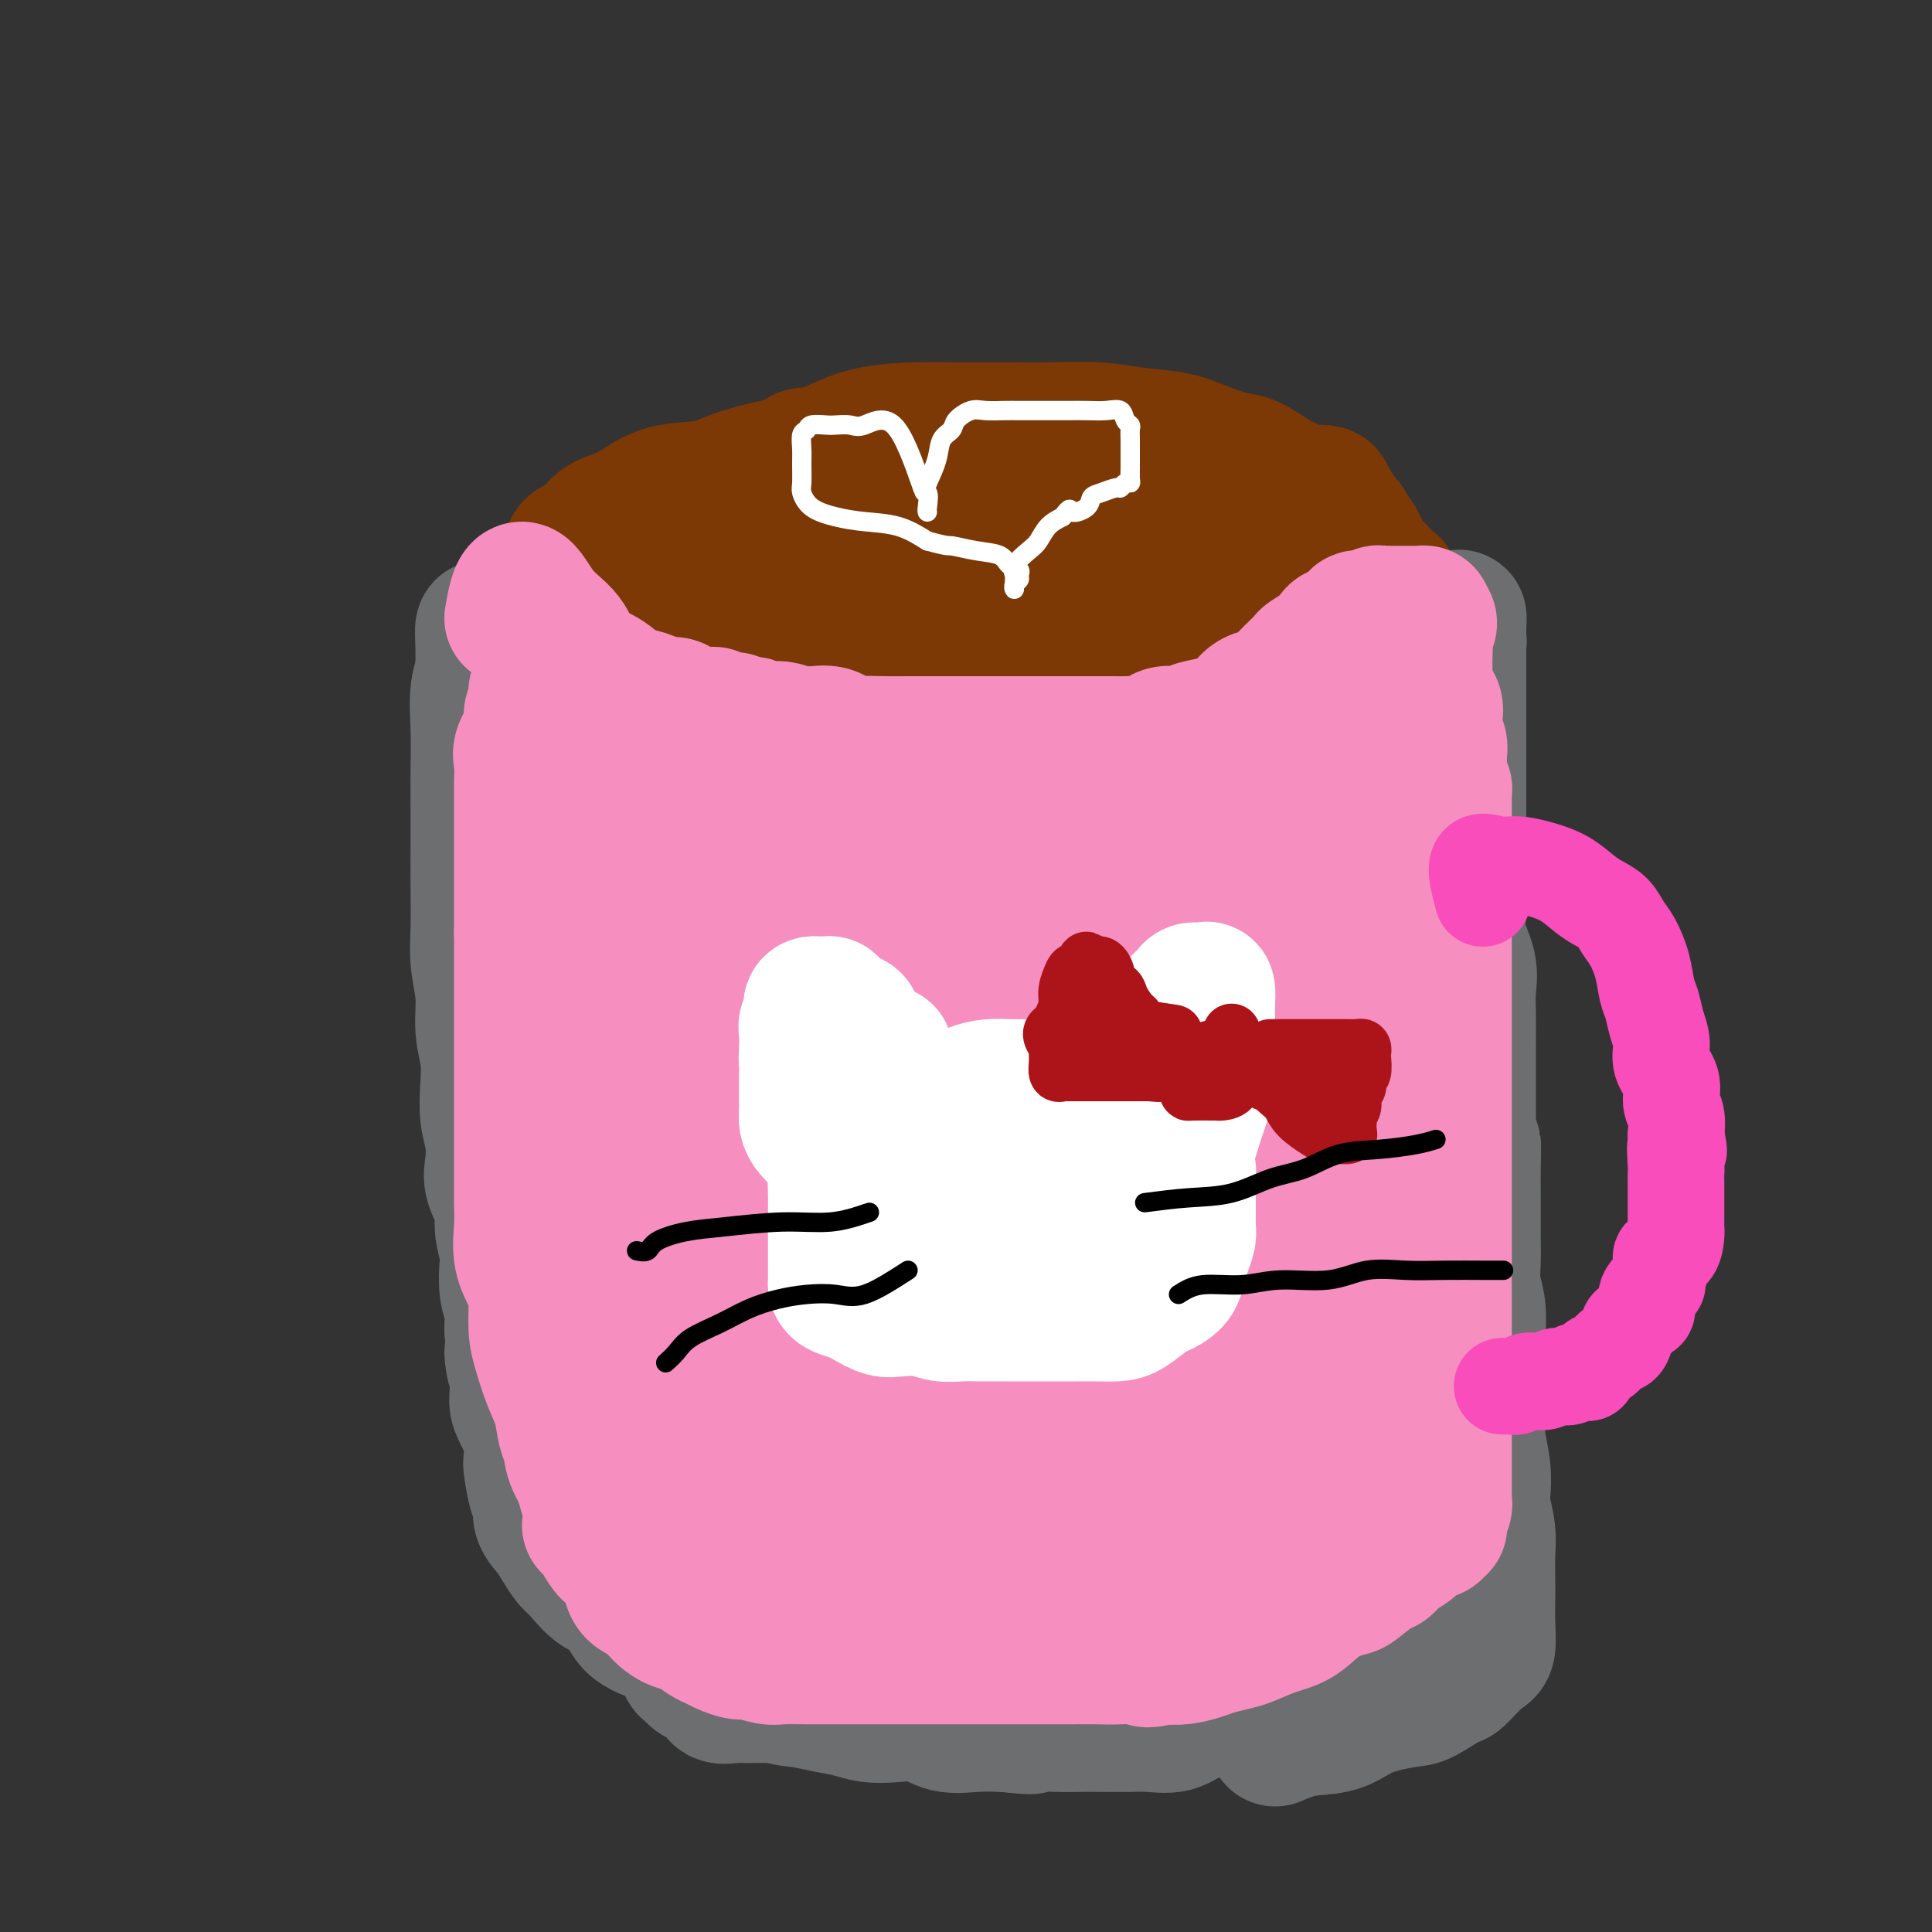 <svg viewBox='0 0 400 400' version='1.1' xmlns='http://www.w3.org/2000/svg' xmlns:xlink='http://www.w3.org/1999/xlink'><rect x="0" y="0" width="400" height="400" fill="#333333" stroke="none"/><g fill='none' stroke='#7C3805' stroke-width='28' stroke-linecap='round' stroke-linejoin='round'><path d='M211,101c-2.229,0.001 -4.457,0.001 -7,0c-2.543,-0.001 -5.399,-0.005 -8,0c-2.601,0.005 -4.947,0.018 -8,0c-3.053,-0.018 -6.812,-0.067 -10,0c-3.188,0.067 -5.806,0.249 -8,1c-2.194,0.751 -3.964,2.071 -6,3c-2.036,0.929 -4.336,1.468 -6,2c-1.664,0.532 -2.691,1.059 -4,2c-1.309,0.941 -2.900,2.297 -4,3c-1.100,0.703 -1.709,0.751 -2,1c-0.291,0.249 -0.263,0.697 -1,1c-0.737,0.303 -2.238,0.462 -3,1c-0.762,0.538 -0.785,1.455 -1,2c-0.215,0.545 -0.621,0.717 -1,1c-0.379,0.283 -0.731,0.677 -1,1c-0.269,0.323 -0.454,0.575 -1,1c-0.546,0.425 -1.453,1.024 -2,2c-0.547,0.976 -0.735,2.330 -1,3c-0.265,0.670 -0.607,0.658 -1,1c-0.393,0.342 -0.837,1.040 -1,2c-0.163,0.960 -0.044,2.181 0,3c0.044,0.819 0.013,1.234 0,2c-0.013,0.766 -0.006,1.883 0,3'/><path d='M135,136c-0.432,2.330 -0.013,1.155 0,1c0.013,-0.155 -0.379,0.708 1,1c1.379,0.292 4.531,0.012 8,0c3.469,-0.012 7.255,0.246 12,0c4.745,-0.246 10.447,-0.994 15,-2c4.553,-1.006 7.955,-2.269 11,-3c3.045,-0.731 5.731,-0.928 8,-1c2.269,-0.072 4.121,-0.018 6,0c1.879,0.018 3.783,0.001 5,0c1.217,-0.001 1.745,0.015 3,0c1.255,-0.015 3.237,-0.060 5,0c1.763,0.060 3.307,0.226 5,0c1.693,-0.226 3.536,-0.843 5,-1c1.464,-0.157 2.549,0.147 4,0c1.451,-0.147 3.267,-0.743 5,-1c1.733,-0.257 3.382,-0.174 5,0c1.618,0.174 3.205,0.439 5,0c1.795,-0.439 3.798,-1.582 5,-2c1.202,-0.418 1.603,-0.111 3,0c1.397,0.111 3.792,0.026 5,0c1.208,-0.026 1.231,0.008 2,0c0.769,-0.008 2.286,-0.057 3,0c0.714,0.057 0.625,0.221 1,0c0.375,-0.221 1.215,-0.826 2,-1c0.785,-0.174 1.517,0.085 2,0c0.483,-0.085 0.718,-0.513 1,-1c0.282,-0.487 0.612,-1.034 1,-2c0.388,-0.966 0.836,-2.352 1,-3c0.164,-0.648 0.044,-0.559 0,-1c-0.044,-0.441 -0.013,-1.412 0,-2c0.013,-0.588 0.006,-0.794 0,-1'/><path d='M264,117c0.318,-1.797 0.112,-1.789 0,-2c-0.112,-0.211 -0.132,-0.642 0,-1c0.132,-0.358 0.415,-0.645 0,-1c-0.415,-0.355 -1.529,-0.778 -2,-1c-0.471,-0.222 -0.300,-0.244 -1,-1c-0.700,-0.756 -2.271,-2.248 -3,-3c-0.729,-0.752 -0.617,-0.765 -1,-1c-0.383,-0.235 -1.262,-0.693 -2,-1c-0.738,-0.307 -1.334,-0.464 -2,-1c-0.666,-0.536 -1.403,-1.450 -2,-2c-0.597,-0.550 -1.056,-0.735 -2,-1c-0.944,-0.265 -2.373,-0.611 -4,-1c-1.627,-0.389 -3.450,-0.822 -5,-1c-1.550,-0.178 -2.825,-0.100 -5,0c-2.175,0.100 -5.248,0.223 -8,0c-2.752,-0.223 -5.182,-0.793 -8,-1c-2.818,-0.207 -6.023,-0.053 -9,0c-2.977,0.053 -5.727,0.005 -8,0c-2.273,-0.005 -4.070,0.032 -6,0c-1.930,-0.032 -3.994,-0.135 -6,0c-2.006,0.135 -3.953,0.506 -6,1c-2.047,0.494 -4.194,1.109 -6,2c-1.806,0.891 -3.269,2.056 -5,3c-1.731,0.944 -3.728,1.668 -5,2c-1.272,0.332 -1.819,0.274 -3,1c-1.181,0.726 -2.996,2.236 -5,3c-2.004,0.764 -4.197,0.782 -6,1c-1.803,0.218 -3.216,0.636 -5,1c-1.784,0.364 -3.938,0.676 -6,1c-2.062,0.324 -4.031,0.662 -6,1'/><path d='M137,115c-4.586,1.011 -4.549,1.539 -5,2c-0.451,0.461 -1.388,0.857 -2,1c-0.612,0.143 -0.897,0.035 -1,0c-0.103,-0.035 -0.024,0.005 1,0c1.024,-0.005 2.992,-0.054 5,0c2.008,0.054 4.054,0.211 7,0c2.946,-0.211 6.791,-0.788 10,-1c3.209,-0.212 5.781,-0.058 9,0c3.219,0.058 7.084,0.019 11,0c3.916,-0.019 7.883,-0.019 12,0c4.117,0.019 8.383,0.058 13,0c4.617,-0.058 9.586,-0.212 14,0c4.414,0.212 8.272,0.789 12,1c3.728,0.211 7.326,0.054 10,0c2.674,-0.054 4.425,-0.007 6,0c1.575,0.007 2.974,-0.026 4,0c1.026,0.026 1.678,0.112 2,0c0.322,-0.112 0.315,-0.422 1,-1c0.685,-0.578 2.064,-1.423 3,-2c0.936,-0.577 1.429,-0.887 2,-1c0.571,-0.113 1.220,-0.030 1,0c-0.220,0.030 -1.307,0.008 -3,0c-1.693,-0.008 -3.990,-0.002 -6,0c-2.010,0.002 -3.734,0.001 -6,0c-2.266,-0.001 -5.076,-0.000 -8,0c-2.924,0.000 -5.962,0.000 -9,0'/><path d='M220,114c-6.791,0.000 -7.770,0.000 -10,0c-2.230,-0.000 -5.711,-0.000 -9,0c-3.289,0.000 -6.385,0.000 -10,0c-3.615,-0.000 -7.749,-0.000 -11,0c-3.251,0.000 -5.617,0.001 -8,0c-2.383,-0.001 -4.781,-0.004 -7,0c-2.219,0.004 -4.260,0.015 -6,0c-1.740,-0.015 -3.179,-0.057 -4,0c-0.821,0.057 -1.024,0.211 -1,0c0.024,-0.211 0.274,-0.789 0,-1c-0.274,-0.211 -1.074,-0.056 -2,0c-0.926,0.056 -1.980,0.011 -3,0c-1.020,-0.011 -2.006,0.010 -3,0c-0.994,-0.010 -1.996,-0.052 -3,0c-1.004,0.052 -2.009,0.199 -3,1c-0.991,0.801 -1.968,2.256 -3,3c-1.032,0.744 -2.119,0.776 -3,1c-0.881,0.224 -1.557,0.641 -2,1c-0.443,0.359 -0.655,0.660 -1,1c-0.345,0.340 -0.825,0.720 -1,1c-0.175,0.280 -0.047,0.460 0,1c0.047,0.540 0.013,1.440 0,2c-0.013,0.560 -0.007,0.780 0,1'/><path d='M130,125c-0.253,0.943 -0.386,0.802 0,1c0.386,0.198 1.291,0.736 2,1c0.709,0.264 1.221,0.255 2,1c0.779,0.745 1.824,2.246 3,3c1.176,0.754 2.484,0.762 4,1c1.516,0.238 3.240,0.705 5,1c1.760,0.295 3.557,0.419 6,1c2.443,0.581 5.531,1.620 9,2c3.469,0.380 7.317,0.102 11,0c3.683,-0.102 7.200,-0.027 11,0c3.800,0.027 7.883,0.007 11,0c3.117,-0.007 5.269,-0.002 8,0c2.731,0.002 6.042,0.001 9,0c2.958,-0.001 5.562,-0.000 8,0c2.438,0.000 4.710,0.000 7,0c2.290,-0.000 4.597,-0.000 7,0c2.403,0.000 4.902,-0.000 7,0c2.098,0.000 3.796,0.000 6,0c2.204,-0.000 4.913,-0.001 7,0c2.087,0.001 3.553,0.002 5,0c1.447,-0.002 2.875,-0.007 4,0c1.125,0.007 1.946,0.026 3,0c1.054,-0.026 2.339,-0.097 3,0c0.661,0.097 0.697,0.363 1,0c0.303,-0.363 0.871,-1.354 1,-2c0.129,-0.646 -0.182,-0.946 0,-1c0.182,-0.054 0.857,0.139 1,0c0.143,-0.139 -0.245,-0.611 0,-1c0.245,-0.389 1.122,-0.694 2,-1'/><path d='M273,131c1.016,-0.891 1.057,-0.618 1,-1c-0.057,-0.382 -0.211,-1.420 0,-2c0.211,-0.580 0.789,-0.704 1,-1c0.211,-0.296 0.057,-0.765 0,-1c-0.057,-0.235 -0.015,-0.236 0,-1c0.015,-0.764 0.005,-2.292 0,-3c-0.005,-0.708 -0.004,-0.595 0,-1c0.004,-0.405 0.013,-1.329 0,-2c-0.013,-0.671 -0.047,-1.089 0,-2c0.047,-0.911 0.177,-2.314 0,-3c-0.177,-0.686 -0.660,-0.654 -1,-1c-0.340,-0.346 -0.537,-1.070 -1,-2c-0.463,-0.930 -1.192,-2.066 -2,-3c-0.808,-0.934 -1.695,-1.665 -2,-2c-0.305,-0.335 -0.029,-0.273 -1,-1c-0.971,-0.727 -3.189,-2.244 -5,-3c-1.811,-0.756 -3.216,-0.753 -5,-1c-1.784,-0.247 -3.949,-0.745 -6,-1c-2.051,-0.255 -3.990,-0.268 -6,-1c-2.010,-0.732 -4.092,-2.182 -6,-3c-1.908,-0.818 -3.641,-1.004 -5,-1c-1.359,0.004 -2.343,0.197 -4,0c-1.657,-0.197 -3.987,-0.785 -6,-1c-2.013,-0.215 -3.708,-0.058 -6,0c-2.292,0.058 -5.181,0.015 -8,0c-2.819,-0.015 -5.567,-0.004 -8,0c-2.433,0.004 -4.549,0.001 -7,0c-2.451,-0.001 -5.237,-0.000 -8,0c-2.763,0.000 -5.504,0.000 -8,0c-2.496,-0.000 -4.748,-0.000 -7,0'/><path d='M173,94c-9.300,0.129 -6.552,0.453 -7,1c-0.448,0.547 -4.094,1.319 -7,2c-2.906,0.681 -5.074,1.271 -7,2c-1.926,0.729 -3.612,1.598 -6,2c-2.388,0.402 -5.478,0.339 -8,1c-2.522,0.661 -4.476,2.046 -6,3c-1.524,0.954 -2.619,1.476 -4,2c-1.381,0.524 -3.050,1.051 -4,2c-0.950,0.949 -1.183,2.320 -2,3c-0.817,0.680 -2.219,0.668 -3,1c-0.781,0.332 -0.943,1.007 -1,2c-0.057,0.993 -0.011,2.305 0,3c0.011,0.695 -0.013,0.775 0,1c0.013,0.225 0.065,0.595 0,1c-0.065,0.405 -0.246,0.845 0,1c0.246,0.155 0.918,0.025 2,0c1.082,-0.025 2.575,0.057 4,0c1.425,-0.057 2.781,-0.251 4,0c1.219,0.251 2.302,0.946 4,1c1.698,0.054 4.010,-0.534 6,0c1.990,0.534 3.658,2.188 6,3c2.342,0.812 5.359,0.781 8,1c2.641,0.219 4.905,0.689 7,1c2.095,0.311 4.022,0.465 6,1c1.978,0.535 4.008,1.453 6,2c1.992,0.547 3.946,0.724 6,1c2.054,0.276 4.207,0.651 6,1c1.793,0.349 3.227,0.671 5,1c1.773,0.329 3.887,0.664 6,1'/><path d='M194,134c12.437,2.011 5.529,0.539 4,0c-1.529,-0.539 2.323,-0.144 5,0c2.677,0.144 4.181,0.039 6,0c1.819,-0.039 3.953,-0.010 6,0c2.047,0.010 4.008,0.003 6,0c1.992,-0.003 4.017,-0.001 6,0c1.983,0.001 3.925,0.001 6,0c2.075,-0.001 4.282,-0.003 6,0c1.718,0.003 2.947,0.011 5,0c2.053,-0.011 4.930,-0.040 7,0c2.070,0.040 3.334,0.149 5,0c1.666,-0.149 3.733,-0.554 5,-1c1.267,-0.446 1.733,-0.931 3,-1c1.267,-0.069 3.333,0.280 5,0c1.667,-0.280 2.934,-1.189 4,-2c1.066,-0.811 1.932,-1.526 3,-2c1.068,-0.474 2.339,-0.708 3,-1c0.661,-0.292 0.713,-0.641 1,-1c0.287,-0.359 0.809,-0.726 1,-1c0.191,-0.274 0.051,-0.454 0,-1c-0.051,-0.546 -0.014,-1.459 0,-2c0.014,-0.541 0.003,-0.711 0,-1c-0.003,-0.289 -0.000,-0.698 0,-1c0.000,-0.302 -0.003,-0.499 0,-1c0.003,-0.501 0.013,-1.307 0,-2c-0.013,-0.693 -0.048,-1.274 0,-2c0.048,-0.726 0.178,-1.597 0,-2c-0.178,-0.403 -0.663,-0.339 -1,-1c-0.337,-0.661 -0.525,-2.046 -1,-3c-0.475,-0.954 -1.238,-1.477 -2,-2'/><path d='M277,107c-0.865,-2.856 -1.029,-0.997 -2,-1c-0.971,-0.003 -2.750,-1.870 -4,-3c-1.250,-1.130 -1.971,-1.524 -3,-2c-1.029,-0.476 -2.365,-1.034 -4,-2c-1.635,-0.966 -3.569,-2.338 -5,-3c-1.431,-0.662 -2.359,-0.612 -4,-1c-1.641,-0.388 -3.994,-1.214 -6,-2c-2.006,-0.786 -3.666,-1.531 -6,-2c-2.334,-0.469 -5.343,-0.661 -8,-1c-2.657,-0.339 -4.961,-0.823 -8,-1c-3.039,-0.177 -6.814,-0.046 -10,0c-3.186,0.046 -5.784,0.007 -9,0c-3.216,-0.007 -7.048,0.017 -10,0c-2.952,-0.017 -5.022,-0.076 -8,0c-2.978,0.076 -6.864,0.285 -10,1c-3.136,0.715 -5.521,1.935 -8,3c-2.479,1.065 -5.053,1.976 -8,3c-2.947,1.024 -6.266,2.161 -9,3c-2.734,0.839 -4.881,1.378 -7,2c-2.119,0.622 -4.210,1.326 -6,2c-1.790,0.674 -3.281,1.317 -5,2c-1.719,0.683 -3.667,1.404 -5,2c-1.333,0.596 -2.051,1.067 -3,2c-0.949,0.933 -2.128,2.329 -3,3c-0.872,0.671 -1.437,0.617 -2,1c-0.563,0.383 -1.125,1.202 -2,2c-0.875,0.798 -2.063,1.576 -3,2c-0.937,0.424 -1.622,0.495 -2,1c-0.378,0.505 -0.448,1.444 -1,2c-0.552,0.556 -1.586,0.730 -2,1c-0.414,0.270 -0.207,0.635 0,1'/><path d='M114,122c-3.011,2.212 -1.538,0.242 -1,0c0.538,-0.242 0.140,1.244 0,2c-0.140,0.756 -0.022,0.784 0,1c0.022,0.216 -0.052,0.621 0,1c0.052,0.379 0.229,0.731 1,1c0.771,0.269 2.135,0.456 3,1c0.865,0.544 1.231,1.444 2,2c0.769,0.556 1.942,0.769 3,1c1.058,0.231 2.001,0.482 3,1c0.999,0.518 2.054,1.304 3,2c0.946,0.696 1.781,1.304 3,2c1.219,0.696 2.820,1.482 4,2c1.180,0.518 1.938,0.769 3,1c1.062,0.231 2.428,0.444 4,1c1.572,0.556 3.351,1.455 5,2c1.649,0.545 3.167,0.734 5,1c1.833,0.266 3.981,0.607 6,1c2.019,0.393 3.908,0.837 6,1c2.092,0.163 4.388,0.044 6,0c1.612,-0.044 2.540,-0.012 4,0c1.460,0.012 3.452,0.003 6,0c2.548,-0.003 5.654,-0.001 8,0c2.346,0.001 3.934,0.000 6,0c2.066,-0.000 4.612,-0.000 7,0c2.388,0.000 4.618,0.000 7,0c2.382,-0.000 4.917,-0.000 7,0c2.083,0.000 3.715,0.000 6,0c2.285,-0.000 5.224,-0.000 8,0c2.776,0.000 5.388,0.000 8,0'/><path d='M237,145c14.331,0.297 7.658,0.040 7,0c-0.658,-0.040 4.699,0.136 8,0c3.301,-0.136 4.545,-0.585 6,-1c1.455,-0.415 3.120,-0.797 5,-1c1.880,-0.203 3.973,-0.228 5,-1c1.027,-0.772 0.986,-2.290 2,-3c1.014,-0.710 3.083,-0.610 4,-1c0.917,-0.390 0.684,-1.269 1,-2c0.316,-0.731 1.182,-1.313 2,-2c0.818,-0.687 1.589,-1.479 2,-2c0.411,-0.521 0.463,-0.770 1,-1c0.537,-0.230 1.559,-0.440 2,-1c0.441,-0.560 0.300,-1.472 1,-2c0.700,-0.528 2.240,-0.674 3,-1c0.760,-0.326 0.742,-0.833 1,-1c0.258,-0.167 0.794,0.006 1,0c0.206,-0.006 0.081,-0.191 0,-1c-0.081,-0.809 -0.120,-2.242 0,-3c0.120,-0.758 0.397,-0.841 0,-1c-0.397,-0.159 -1.469,-0.396 -2,-1c-0.531,-0.604 -0.520,-1.577 -1,-2c-0.480,-0.423 -1.452,-0.298 -2,-1c-0.548,-0.702 -0.671,-2.232 -1,-3c-0.329,-0.768 -0.865,-0.773 -1,-1c-0.135,-0.227 0.132,-0.677 0,-1c-0.132,-0.323 -0.664,-0.520 -1,-1c-0.336,-0.480 -0.475,-1.245 -1,-2c-0.525,-0.755 -1.436,-1.502 -2,-2c-0.564,-0.498 -0.782,-0.749 -1,-1'/><path d='M276,106c-1.800,-2.597 -0.300,-1.088 0,-1c0.300,0.088 -0.599,-1.244 -1,-2c-0.401,-0.756 -0.303,-0.935 -1,-1c-0.697,-0.065 -2.188,-0.018 -3,0c-0.812,0.018 -0.946,0.005 -1,0c-0.054,-0.005 -0.027,-0.003 0,0'/></g>
<g fill='none' stroke='#6D6E70' stroke-width='28' stroke-linecap='round' stroke-linejoin='round'><path d='M104,128c0.738,0.616 1.476,1.232 2,2c0.524,0.768 0.834,1.687 1,3c0.166,1.313 0.188,3.021 1,4c0.812,0.979 2.412,1.231 3,2c0.588,0.769 0.162,2.055 1,3c0.838,0.945 2.940,1.548 4,2c1.060,0.452 1.078,0.752 2,1c0.922,0.248 2.746,0.445 4,1c1.254,0.555 1.937,1.469 3,2c1.063,0.531 2.507,0.678 4,1c1.493,0.322 3.034,0.817 5,1c1.966,0.183 4.357,0.053 6,0c1.643,-0.053 2.539,-0.029 4,0c1.461,0.029 3.488,0.065 5,0c1.512,-0.065 2.508,-0.230 4,0c1.492,0.230 3.480,0.854 5,1c1.520,0.146 2.571,-0.186 4,0c1.429,0.186 3.235,0.891 5,1c1.765,0.109 3.489,-0.378 5,0c1.511,0.378 2.808,1.622 4,2c1.192,0.378 2.279,-0.109 4,0c1.721,0.109 4.077,0.814 6,1c1.923,0.186 3.412,-0.146 5,0c1.588,0.146 3.274,0.770 5,1c1.726,0.230 3.493,0.066 5,0c1.507,-0.066 2.753,-0.033 4,0'/><path d='M205,156c13.266,1.464 6.430,1.124 5,1c-1.430,-0.124 2.546,-0.033 5,0c2.454,0.033 3.388,0.009 5,0c1.612,-0.009 3.903,-0.002 6,0c2.097,0.002 3.998,0.001 6,0c2.002,-0.001 4.103,-0.000 6,0c1.897,0.000 3.591,-0.000 5,0c1.409,0.000 2.534,0.001 4,0c1.466,-0.001 3.272,-0.003 5,0c1.728,0.003 3.379,0.012 5,0c1.621,-0.012 3.214,-0.044 5,0c1.786,0.044 3.766,0.164 5,0c1.234,-0.164 1.724,-0.610 3,-1c1.276,-0.390 3.339,-0.722 5,-1c1.661,-0.278 2.919,-0.502 4,-1c1.081,-0.498 1.984,-1.270 3,-2c1.016,-0.730 2.144,-1.417 3,-2c0.856,-0.583 1.440,-1.062 2,-2c0.560,-0.938 1.095,-2.335 2,-3c0.905,-0.665 2.178,-0.598 3,-1c0.822,-0.402 1.191,-1.272 2,-2c0.809,-0.728 2.058,-1.312 3,-2c0.942,-0.688 1.577,-1.480 2,-2c0.423,-0.520 0.635,-0.769 1,-1c0.365,-0.231 0.882,-0.443 1,-1c0.118,-0.557 -0.165,-1.458 0,-2c0.165,-0.542 0.776,-0.725 1,-1c0.224,-0.275 0.060,-0.641 0,-1c-0.060,-0.359 -0.016,-0.712 0,-1c0.016,-0.288 0.005,-0.511 0,-1c-0.005,-0.489 -0.002,-1.245 0,-2'/><path d='M302,128c0.155,-0.833 0.041,1.086 0,2c-0.041,0.914 -0.011,0.823 0,1c0.011,0.177 0.003,0.622 0,1c-0.003,0.378 -0.002,0.689 0,1'/><path d='M302,133c0.000,0.891 0.000,0.618 0,1c-0.000,0.382 -0.000,1.419 0,2c0.000,0.581 0.000,0.706 0,1c-0.000,0.294 -0.000,0.757 0,1c0.000,0.243 0.000,0.265 0,1c-0.000,0.735 -0.000,2.182 0,3c0.000,0.818 0.000,1.007 0,2c-0.000,0.993 -0.000,2.790 0,4c0.000,1.210 0.000,1.833 0,3c-0.000,1.167 -0.000,2.877 0,4c0.000,1.123 0.000,1.659 0,3c-0.000,1.341 -0.000,3.485 0,5c0.000,1.515 0.001,2.399 0,4c-0.001,1.601 -0.002,3.917 0,6c0.002,2.083 0.008,3.932 0,6c-0.008,2.068 -0.030,4.355 0,6c0.030,1.645 0.113,2.647 0,4c-0.113,1.353 -0.423,3.058 0,5c0.423,1.942 1.577,4.123 2,6c0.423,1.877 0.113,3.451 0,5c-0.113,1.549 -0.030,3.071 0,5c0.030,1.929 0.008,4.263 0,6c-0.008,1.737 -0.002,2.878 0,4c0.002,1.122 0.001,2.225 0,4c-0.001,1.775 -0.000,4.221 0,6c0.000,1.779 0.000,2.889 0,4'/><path d='M304,234c0.536,16.356 0.876,6.748 1,4c0.124,-2.748 0.034,1.366 0,4c-0.034,2.634 -0.010,3.789 0,5c0.010,1.211 0.006,2.478 0,4c-0.006,1.522 -0.016,3.299 0,5c0.016,1.701 0.057,3.328 0,5c-0.057,1.672 -0.211,3.391 0,5c0.211,1.609 0.789,3.108 1,5c0.211,1.892 0.056,4.177 0,6c-0.056,1.823 -0.011,3.182 0,5c0.011,1.818 -0.011,4.094 0,6c0.011,1.906 0.054,3.443 0,5c-0.054,1.557 -0.207,3.136 0,5c0.207,1.864 0.773,4.013 1,6c0.227,1.987 0.113,3.812 0,5c-0.113,1.188 -0.226,1.737 0,3c0.226,1.263 0.792,3.238 1,5c0.208,1.762 0.057,3.309 0,5c-0.057,1.691 -0.019,3.525 0,5c0.019,1.475 0.019,2.592 0,4c-0.019,1.408 -0.057,3.106 0,5c0.057,1.894 0.209,3.982 0,5c-0.209,1.018 -0.778,0.965 -2,2c-1.222,1.035 -3.095,3.158 -4,4c-0.905,0.842 -0.840,0.404 -2,1c-1.160,0.596 -3.544,2.225 -5,3c-1.456,0.775 -1.984,0.697 -4,1c-2.016,0.303 -5.520,0.989 -8,2c-2.480,1.011 -3.937,2.349 -6,3c-2.063,0.651 -4.732,0.615 -7,1c-2.268,0.385 -4.134,1.193 -6,2'/><path d='M101,134c-0.423,-2.021 -0.845,-4.043 -1,-4c-0.155,0.043 -0.041,2.149 0,4c0.041,1.851 0.011,3.446 0,5c-0.011,1.554 -0.003,3.067 0,5c0.003,1.933 0.001,4.288 0,6c-0.001,1.712 -0.000,2.782 0,4c0.000,1.218 0.000,2.583 0,4c-0.000,1.417 -0.000,2.886 0,4c0.000,1.114 -0.000,1.873 0,3c0.000,1.127 0.000,2.621 0,4c-0.000,1.379 -0.000,2.643 0,4c0.000,1.357 0.000,2.809 0,4c-0.000,1.191 -0.001,2.123 0,3c0.001,0.877 0.004,1.701 0,3c-0.004,1.299 -0.016,3.074 0,4c0.016,0.926 0.061,1.003 0,2c-0.061,0.997 -0.226,2.913 0,4c0.226,1.087 0.845,1.344 1,2c0.155,0.656 -0.154,1.712 0,3c0.154,1.288 0.772,2.808 1,4c0.228,1.192 0.065,2.055 0,3c-0.065,0.945 -0.033,1.973 0,3'/><path d='M102,208c0.189,12.749 -0.338,5.620 0,4c0.338,-1.620 1.541,2.267 2,4c0.459,1.733 0.175,1.311 0,2c-0.175,0.689 -0.239,2.490 0,4c0.239,1.510 0.781,2.729 1,4c0.219,1.271 0.115,2.594 0,4c-0.115,1.406 -0.242,2.895 0,4c0.242,1.105 0.851,1.826 1,3c0.149,1.174 -0.163,2.802 0,4c0.163,1.198 0.799,1.966 1,3c0.201,1.034 -0.034,2.333 0,4c0.034,1.667 0.337,3.700 1,5c0.663,1.300 1.686,1.866 2,3c0.314,1.134 -0.081,2.837 0,4c0.081,1.163 0.636,1.785 1,3c0.364,1.215 0.536,3.023 1,4c0.464,0.977 1.222,1.122 2,2c0.778,0.878 1.578,2.488 2,4c0.422,1.512 0.465,2.926 1,4c0.535,1.074 1.561,1.809 2,3c0.439,1.191 0.292,2.838 1,4c0.708,1.162 2.270,1.837 3,3c0.730,1.163 0.629,2.813 1,4c0.371,1.187 1.213,1.910 2,3c0.787,1.090 1.519,2.546 2,4c0.481,1.454 0.710,2.906 1,4c0.290,1.094 0.641,1.829 1,3c0.359,1.171 0.725,2.778 1,4c0.275,1.222 0.459,2.060 1,3c0.541,0.940 1.440,1.983 2,3c0.560,1.017 0.780,2.009 1,3'/><path d='M135,318c3.499,8.468 0.745,4.140 0,3c-0.745,-1.140 0.518,0.910 1,2c0.482,1.090 0.184,1.219 0,2c-0.184,0.781 -0.253,2.214 0,3c0.253,0.786 0.828,0.925 1,2c0.172,1.075 -0.060,3.088 0,4c0.060,0.912 0.411,0.724 1,1c0.589,0.276 1.415,1.015 2,2c0.585,0.985 0.930,2.214 1,3c0.070,0.786 -0.133,1.128 0,2c0.133,0.872 0.603,2.274 1,3c0.397,0.726 0.720,0.776 1,1c0.280,0.224 0.515,0.620 1,1c0.485,0.380 1.218,0.743 2,1c0.782,0.257 1.611,0.409 2,1c0.389,0.591 0.336,1.623 1,2c0.664,0.377 2.043,0.101 3,0c0.957,-0.101 1.490,-0.027 2,0c0.510,0.027 0.997,0.006 2,0c1.003,-0.006 2.521,0.002 4,0c1.479,-0.002 2.919,-0.014 4,0c1.081,0.014 1.804,0.055 3,0c1.196,-0.055 2.865,-0.207 4,0c1.135,0.207 1.737,0.773 3,1c1.263,0.227 3.186,0.113 5,0c1.814,-0.113 3.519,-0.226 5,0c1.481,0.226 2.737,0.793 4,1c1.263,0.207 2.535,0.056 4,0c1.465,-0.056 3.125,-0.015 5,0c1.875,0.015 3.964,0.004 6,0c2.036,-0.004 4.018,-0.002 6,0'/><path d='M209,353c9.873,0.354 6.055,0.241 6,0c-0.055,-0.241 3.653,-0.608 6,-1c2.347,-0.392 3.333,-0.809 5,-1c1.667,-0.191 4.016,-0.157 6,0c1.984,0.157 3.603,0.435 5,0c1.397,-0.435 2.572,-1.585 4,-2c1.428,-0.415 3.110,-0.096 4,0c0.890,0.096 0.990,-0.030 2,0c1.010,0.030 2.931,0.216 4,0c1.069,-0.216 1.286,-0.833 2,-1c0.714,-0.167 1.925,0.115 3,0c1.075,-0.115 2.014,-0.626 3,-1c0.986,-0.374 2.019,-0.612 3,-1c0.981,-0.388 1.909,-0.926 3,-1c1.091,-0.074 2.345,0.316 3,0c0.655,-0.316 0.713,-1.337 2,-2c1.287,-0.663 3.804,-0.966 5,-1c1.196,-0.034 1.070,0.201 2,0c0.930,-0.201 2.917,-0.838 4,-1c1.083,-0.162 1.263,0.153 2,0c0.737,-0.153 2.032,-0.773 3,-1c0.968,-0.227 1.610,-0.061 2,0c0.390,0.061 0.527,0.016 1,0c0.473,-0.016 1.281,-0.004 2,0c0.719,0.004 1.348,0.001 1,0c-0.348,-0.001 -1.674,-0.001 -3,0'/><path d='M289,340c-0.644,-0.004 -0.754,-0.015 -1,0c-0.246,0.015 -0.629,0.057 -1,0c-0.371,-0.057 -0.729,-0.212 -1,0c-0.271,0.212 -0.454,0.793 -1,1c-0.546,0.207 -1.457,0.041 -2,0c-0.543,-0.041 -0.720,0.041 -1,0c-0.280,-0.041 -0.663,-0.207 -1,0c-0.337,0.207 -0.629,0.786 -1,1c-0.371,0.214 -0.820,0.061 -1,0c-0.180,-0.061 -0.090,-0.031 0,0'/><path d='M101,137c-0.845,1.863 -1.691,3.726 -2,6c-0.309,2.274 -0.083,4.960 0,8c0.083,3.040 0.023,6.433 0,9c-0.023,2.567 -0.007,4.309 0,7c0.007,2.691 0.006,6.332 0,9c-0.006,2.668 -0.017,4.365 0,7c0.017,2.635 0.061,6.209 0,9c-0.061,2.791 -0.226,4.800 0,7c0.226,2.200 0.844,4.590 1,7c0.156,2.410 -0.151,4.839 0,7c0.151,2.161 0.759,4.055 1,6c0.241,1.945 0.115,3.940 0,6c-0.115,2.060 -0.219,4.186 0,6c0.219,1.814 0.762,3.316 1,5c0.238,1.684 0.173,3.550 0,5c-0.173,1.450 -0.452,2.483 0,4c0.452,1.517 1.637,3.518 2,5c0.363,1.482 -0.095,2.444 0,4c0.095,1.556 0.744,3.707 1,5c0.256,1.293 0.120,1.728 0,3c-0.120,1.272 -0.225,3.381 0,5c0.225,1.619 0.778,2.748 1,4c0.222,1.252 0.111,2.626 0,4'/><path d='M106,275c1.020,12.659 0.071,6.307 0,5c-0.071,-1.307 0.738,2.431 1,5c0.262,2.569 -0.021,3.970 0,5c0.021,1.030 0.348,1.691 1,3c0.652,1.309 1.629,3.266 2,5c0.371,1.734 0.136,3.244 0,4c-0.136,0.756 -0.174,0.758 0,2c0.174,1.242 0.560,3.725 1,5c0.440,1.275 0.933,1.343 1,2c0.067,0.657 -0.293,1.903 0,3c0.293,1.097 1.239,2.045 2,3c0.761,0.955 1.338,1.915 2,3c0.662,1.085 1.410,2.293 2,3c0.590,0.707 1.024,0.913 2,2c0.976,1.087 2.496,3.055 4,4c1.504,0.945 2.991,0.866 4,2c1.009,1.134 1.538,3.482 3,5c1.462,1.518 3.857,2.207 6,3c2.143,0.793 4.036,1.690 6,3c1.964,1.310 4.001,3.034 6,4c1.999,0.966 3.959,1.176 6,2c2.041,0.824 4.162,2.263 6,3c1.838,0.737 3.392,0.772 5,1c1.608,0.228 3.269,0.647 5,1c1.731,0.353 3.532,0.638 5,1c1.468,0.362 2.604,0.801 4,1c1.396,0.199 3.054,0.158 5,0c1.946,-0.158 4.181,-0.434 6,0c1.819,0.434 3.220,1.578 5,2c1.780,0.422 3.937,0.120 6,0c2.063,-0.120 4.031,-0.060 6,0'/><path d='M208,357c8.083,0.928 4.791,0.249 5,0c0.209,-0.249 3.919,-0.067 6,0c2.081,0.067 2.531,0.020 4,0c1.469,-0.020 3.956,-0.012 6,0c2.044,0.012 3.645,0.028 5,0c1.355,-0.028 2.464,-0.101 4,0c1.536,0.101 3.498,0.375 5,0c1.502,-0.375 2.542,-1.400 4,-2c1.458,-0.600 3.333,-0.777 5,-1c1.667,-0.223 3.127,-0.494 4,-1c0.873,-0.506 1.161,-1.249 2,-2c0.839,-0.751 2.229,-1.512 3,-2c0.771,-0.488 0.921,-0.703 2,-1c1.079,-0.297 3.086,-0.676 4,-1c0.914,-0.324 0.735,-0.595 1,-1c0.265,-0.405 0.975,-0.946 2,-1c1.025,-0.054 2.366,0.378 3,0c0.634,-0.378 0.562,-1.565 1,-2c0.438,-0.435 1.387,-0.117 2,0c0.613,0.117 0.889,0.033 1,0c0.111,-0.033 0.055,-0.017 0,0'/></g>
<g fill='none' stroke='#F68FBF' stroke-width='28' stroke-linecap='round' stroke-linejoin='round'><path d='M106,128c0.529,-2.986 1.057,-5.972 2,-6c0.943,-0.028 2.300,2.903 4,5c1.700,2.097 3.742,3.360 5,5c1.258,1.640 1.730,3.657 3,5c1.270,1.343 3.336,2.010 5,3c1.664,0.990 2.924,2.302 4,3c1.076,0.698 1.966,0.783 3,1c1.034,0.217 2.212,0.566 3,1c0.788,0.434 1.187,0.954 2,1c0.813,0.046 2.039,-0.381 3,0c0.961,0.381 1.656,1.570 2,2c0.344,0.430 0.337,0.100 1,0c0.663,-0.100 1.995,0.029 3,0c1.005,-0.029 1.684,-0.218 2,0c0.316,0.218 0.270,0.842 1,1c0.730,0.158 2.235,-0.150 3,0c0.765,0.150 0.790,0.757 1,1c0.210,0.243 0.605,0.121 1,0'/><path d='M154,150c4.226,1.023 2.290,0.082 2,0c-0.290,-0.082 1.064,0.696 2,1c0.936,0.304 1.452,0.135 2,0c0.548,-0.135 1.127,-0.234 2,0c0.873,0.234 2.038,0.802 3,1c0.962,0.198 1.719,0.025 2,0c0.281,-0.025 0.086,0.098 1,0c0.914,-0.098 2.936,-0.419 4,0c1.064,0.419 1.169,1.576 2,2c0.831,0.424 2.387,0.114 4,0c1.613,-0.114 3.281,-0.030 5,0c1.719,0.030 3.488,0.008 5,0c1.512,-0.008 2.767,-0.002 4,0c1.233,0.002 2.445,0.001 4,0c1.555,-0.001 3.454,-0.000 5,0c1.546,0.000 2.738,0.000 4,0c1.262,-0.000 2.593,-0.000 4,0c1.407,0.000 2.891,0.000 4,0c1.109,-0.000 1.842,-0.000 3,0c1.158,0.000 2.741,0.000 4,0c1.259,-0.000 2.193,-0.001 3,0c0.807,0.001 1.487,0.002 3,0c1.513,-0.002 3.859,-0.008 5,0c1.141,0.008 1.076,0.031 2,0c0.924,-0.031 2.837,-0.116 4,0c1.163,0.116 1.577,0.435 2,0c0.423,-0.435 0.854,-1.622 2,-2c1.146,-0.378 3.008,0.053 4,0c0.992,-0.053 1.113,-0.591 2,-1c0.887,-0.409 2.539,-0.688 4,-1c1.461,-0.312 2.730,-0.656 4,-1'/><path d='M255,149c3.160,-0.833 2.059,-0.416 2,-1c-0.059,-0.584 0.925,-2.169 2,-3c1.075,-0.831 2.243,-0.909 3,-1c0.757,-0.091 1.104,-0.195 2,-1c0.896,-0.805 2.340,-2.313 3,-3c0.660,-0.687 0.534,-0.555 1,-1c0.466,-0.445 1.523,-1.467 2,-2c0.477,-0.533 0.373,-0.575 1,-1c0.627,-0.425 1.984,-1.232 3,-2c1.016,-0.768 1.689,-1.497 2,-2c0.311,-0.503 0.258,-0.780 1,-1c0.742,-0.220 2.279,-0.385 3,-1c0.721,-0.615 0.627,-1.682 1,-2c0.373,-0.318 1.213,0.111 2,0c0.787,-0.111 1.519,-0.762 2,-1c0.481,-0.238 0.710,-0.064 1,0c0.290,0.064 0.641,0.017 1,0c0.359,-0.017 0.726,-0.005 1,0c0.274,0.005 0.454,0.001 1,0c0.546,-0.001 1.456,-0.001 2,0c0.544,0.001 0.720,0.003 1,0c0.280,-0.003 0.663,-0.011 1,0c0.337,0.011 0.629,0.041 1,0c0.371,-0.041 0.820,-0.155 1,0c0.180,0.155 0.090,0.577 0,1'/><path d='M295,128c1.856,0.600 0.497,2.099 0,3c-0.497,0.901 -0.133,1.205 0,2c0.133,0.795 0.034,2.082 0,3c-0.034,0.918 -0.001,1.466 0,2c0.001,0.534 -0.028,1.052 0,2c0.028,0.948 0.113,2.324 0,3c-0.113,0.676 -0.424,0.653 0,1c0.424,0.347 1.581,1.066 2,2c0.419,0.934 0.098,2.085 0,3c-0.098,0.915 0.026,1.594 0,2c-0.026,0.406 -0.203,0.541 0,1c0.203,0.459 0.787,1.244 1,2c0.213,0.756 0.056,1.484 0,2c-0.056,0.516 -0.011,0.821 0,1c0.011,0.179 -0.011,0.233 0,1c0.011,0.767 0.056,2.246 0,3c-0.056,0.754 -0.211,0.783 0,1c0.211,0.217 0.789,0.621 1,1c0.211,0.379 0.057,0.731 0,1c-0.057,0.269 -0.015,0.453 0,1c0.015,0.547 0.004,1.455 0,2c-0.004,0.545 -0.001,0.728 0,1c0.001,0.272 0.000,0.635 0,1c-0.000,0.365 -0.000,0.732 0,1c0.000,0.268 0.000,0.438 0,1c-0.000,0.562 -0.000,1.516 0,2c0.000,0.484 0.000,0.497 0,1c-0.000,0.503 -0.000,1.496 0,2c0.000,0.504 0.000,0.520 0,1c-0.000,0.480 -0.000,1.423 0,2c0.000,0.577 0.000,0.789 0,1'/><path d='M299,180c0.619,8.220 0.166,2.770 0,1c-0.166,-1.770 -0.044,0.140 0,1c0.044,0.860 0.012,0.672 0,1c-0.012,0.328 -0.003,1.174 0,2c0.003,0.826 0.001,1.632 0,2c-0.001,0.368 -0.000,0.298 0,1c0.000,0.702 0.000,2.177 0,3c-0.000,0.823 -0.000,0.996 0,2c0.000,1.004 0.000,2.841 0,4c-0.000,1.159 -0.000,1.640 0,3c0.000,1.360 0.000,3.599 0,5c-0.000,1.401 -0.000,1.964 0,3c0.000,1.036 0.000,2.544 0,4c-0.000,1.456 -0.000,2.858 0,4c0.000,1.142 0.000,2.024 0,3c-0.000,0.976 -0.000,2.046 0,3c0.000,0.954 0.000,1.790 0,3c-0.000,1.210 -0.000,2.792 0,4c0.000,1.208 0.000,2.041 0,3c-0.000,0.959 -0.000,2.044 0,3c0.000,0.956 0.000,1.782 0,3c-0.000,1.218 -0.000,2.827 0,4c0.000,1.173 0.000,1.909 0,3c-0.000,1.091 0.000,2.536 0,4c0.000,1.464 0.000,2.946 0,4c0.000,1.054 0.000,1.682 0,3c0.000,1.318 0.000,3.328 0,5c0.000,1.672 0.000,3.005 0,4c0.000,0.995 0.000,1.653 0,3c0.000,1.347 0.000,3.385 0,5c0.000,1.615 0.000,2.808 0,4'/><path d='M299,277c0.000,15.746 0.000,6.610 0,4c-0.000,-2.610 -0.000,1.304 0,4c0.000,2.696 0.000,4.172 0,5c-0.000,0.828 -0.000,1.007 0,2c0.000,0.993 0.000,2.801 0,4c-0.000,1.199 -0.000,1.789 0,3c0.000,1.211 0.001,3.044 0,4c-0.001,0.956 -0.004,1.037 0,2c0.004,0.963 0.016,2.808 0,4c-0.016,1.192 -0.061,1.730 0,2c0.061,0.270 0.229,0.272 0,1c-0.229,0.728 -0.856,2.183 -1,3c-0.144,0.817 0.195,0.995 0,1c-0.195,0.005 -0.923,-0.165 -1,0c-0.077,0.165 0.499,0.664 0,1c-0.499,0.336 -2.071,0.508 -3,1c-0.929,0.492 -1.216,1.305 -2,2c-0.784,0.695 -2.066,1.271 -3,2c-0.934,0.729 -1.519,1.611 -2,2c-0.481,0.389 -0.858,0.286 -2,1c-1.142,0.714 -3.049,2.246 -4,3c-0.951,0.754 -0.947,0.731 -2,1c-1.053,0.269 -3.162,0.832 -5,2c-1.838,1.168 -3.406,2.943 -5,4c-1.594,1.057 -3.216,1.396 -5,2c-1.784,0.604 -3.730,1.472 -5,2c-1.270,0.528 -1.865,0.716 -3,1c-1.135,0.284 -2.809,0.664 -4,1c-1.191,0.336 -1.897,0.629 -3,1c-1.103,0.371 -2.601,0.820 -4,1c-1.399,0.180 -2.700,0.090 -4,0'/><path d='M241,343c-4.999,1.238 -3.495,0.332 -4,0c-0.505,-0.332 -3.019,-0.089 -5,0c-1.981,0.089 -3.431,0.024 -5,0c-1.569,-0.024 -3.259,-0.006 -5,0c-1.741,0.006 -3.535,0.002 -5,0c-1.465,-0.002 -2.602,-0.000 -4,0c-1.398,0.000 -3.058,0.000 -5,0c-1.942,-0.000 -4.167,-0.000 -6,0c-1.833,0.000 -3.275,0.000 -5,0c-1.725,-0.000 -3.733,0.000 -5,0c-1.267,-0.000 -1.791,-0.000 -3,0c-1.209,0.000 -3.101,0.000 -5,0c-1.899,-0.000 -3.804,-0.000 -5,0c-1.196,0.000 -1.683,0.001 -3,0c-1.317,-0.001 -3.463,-0.004 -5,0c-1.537,0.004 -2.466,0.016 -4,0c-1.534,-0.016 -3.675,-0.060 -5,0c-1.325,0.060 -1.836,0.223 -3,0c-1.164,-0.223 -2.983,-0.832 -4,-1c-1.017,-0.168 -1.234,0.106 -2,0c-0.766,-0.106 -2.081,-0.591 -3,-1c-0.919,-0.409 -1.443,-0.741 -2,-1c-0.557,-0.259 -1.149,-0.444 -2,-1c-0.851,-0.556 -1.962,-1.484 -3,-2c-1.038,-0.516 -2.005,-0.621 -3,-1c-0.995,-0.379 -2.019,-1.032 -3,-2c-0.981,-0.968 -1.917,-2.251 -3,-3c-1.083,-0.749 -2.311,-0.964 -3,-2c-0.689,-1.036 -0.839,-2.894 -1,-4c-0.161,-1.106 -0.332,-1.459 -1,-2c-0.668,-0.541 -1.834,-1.271 -3,-2'/><path d='M126,321c-2.347,-2.875 -1.214,-2.561 -1,-3c0.214,-0.439 -0.492,-1.630 -1,-3c-0.508,-1.370 -0.819,-2.921 -1,-4c-0.181,-1.079 -0.233,-1.688 -1,-3c-0.767,-1.312 -2.250,-3.328 -3,-5c-0.750,-1.672 -0.768,-2.999 -1,-4c-0.232,-1.001 -0.679,-1.676 -1,-3c-0.321,-1.324 -0.516,-3.299 -1,-5c-0.484,-1.701 -1.256,-3.129 -2,-5c-0.744,-1.871 -1.461,-4.186 -2,-6c-0.539,-1.814 -0.901,-3.128 -1,-5c-0.099,-1.872 0.064,-4.303 0,-6c-0.064,-1.697 -0.357,-2.662 -1,-4c-0.643,-1.338 -1.636,-3.051 -2,-5c-0.364,-1.949 -0.097,-4.134 0,-6c0.097,-1.866 0.026,-3.414 0,-5c-0.026,-1.586 -0.007,-3.208 0,-5c0.007,-1.792 0.002,-3.752 0,-5c-0.002,-1.248 -0.001,-1.785 0,-3c0.001,-1.215 0.000,-3.109 0,-5c-0.000,-1.891 -0.000,-3.779 0,-5c0.000,-1.221 0.000,-1.775 0,-3c-0.000,-1.225 -0.000,-3.121 0,-5c0.000,-1.879 0.000,-3.739 0,-5c-0.000,-1.261 -0.000,-1.922 0,-3c0.000,-1.078 0.000,-2.573 0,-4c-0.000,-1.427 -0.000,-2.784 0,-4c0.000,-1.216 0.000,-2.289 0,-3c-0.000,-0.711 -0.000,-1.060 0,-2c0.000,-0.940 0.000,-2.470 0,-4'/><path d='M108,193c-0.000,-11.129 -0.000,-5.450 0,-4c0.000,1.450 0.000,-1.329 0,-3c-0.000,-1.671 -0.000,-2.235 0,-3c0.000,-0.765 0.000,-1.731 0,-3c-0.000,-1.269 -0.000,-2.842 0,-4c0.000,-1.158 0.001,-1.903 0,-3c-0.001,-1.097 -0.002,-2.547 0,-4c0.002,-1.453 0.008,-2.910 0,-4c-0.008,-1.090 -0.032,-1.814 0,-3c0.032,-1.186 0.118,-2.835 0,-4c-0.118,-1.165 -0.439,-1.845 0,-3c0.439,-1.155 1.638,-2.784 2,-4c0.362,-1.216 -0.113,-2.018 0,-3c0.113,-0.982 0.814,-2.144 1,-3c0.186,-0.856 -0.144,-1.404 0,-2c0.144,-0.596 0.761,-1.238 1,-1c0.239,0.238 0.101,1.358 0,2c-0.101,0.642 -0.165,0.806 0,2c0.165,1.194 0.559,3.417 1,5c0.441,1.583 0.931,2.525 1,4c0.069,1.475 -0.281,3.482 0,6c0.281,2.518 1.192,5.545 2,9c0.808,3.455 1.512,7.337 2,11c0.488,3.663 0.760,7.105 1,10c0.240,2.895 0.449,5.241 1,8c0.551,2.759 1.443,5.931 2,9c0.557,3.069 0.778,6.034 1,9'/><path d='M123,217c1.636,12.774 0.228,7.208 0,7c-0.228,-0.208 0.726,4.940 1,8c0.274,3.060 -0.130,4.031 0,6c0.130,1.969 0.794,4.937 1,7c0.206,2.063 -0.048,3.220 0,5c0.048,1.780 0.397,4.183 1,6c0.603,1.817 1.460,3.049 2,4c0.540,0.951 0.764,1.623 1,3c0.236,1.377 0.483,3.461 1,5c0.517,1.539 1.302,2.534 2,4c0.698,1.466 1.308,3.402 2,5c0.692,1.598 1.467,2.859 2,4c0.533,1.141 0.826,2.162 1,3c0.174,0.838 0.231,1.492 1,2c0.769,0.508 2.250,0.869 3,2c0.750,1.131 0.769,3.032 1,4c0.231,0.968 0.675,1.002 1,2c0.325,0.998 0.530,2.958 1,4c0.470,1.042 1.203,1.165 2,2c0.797,0.835 1.656,2.381 2,3c0.344,0.619 0.172,0.309 0,0'/><path d='M136,280c2.525,3.898 5.050,7.795 7,10c1.950,2.205 3.324,2.717 5,4c1.676,1.283 3.652,3.337 5,5c1.348,1.663 2.068,2.936 3,5c0.932,2.064 2.077,4.921 3,7c0.923,2.079 1.623,3.380 2,5c0.377,1.620 0.430,3.558 1,5c0.570,1.442 1.657,2.386 2,3c0.343,0.614 -0.057,0.896 0,1c0.057,0.104 0.570,0.029 1,0c0.430,-0.029 0.777,-0.011 1,0c0.223,0.011 0.322,0.014 1,0c0.678,-0.014 1.936,-0.047 3,0c1.064,0.047 1.934,0.174 3,0c1.066,-0.174 2.327,-0.648 4,-1c1.673,-0.352 3.756,-0.581 6,-1c2.244,-0.419 4.647,-1.026 7,-2c2.353,-0.974 4.654,-2.313 7,-3c2.346,-0.687 4.736,-0.720 7,-1c2.264,-0.280 4.403,-0.807 7,-1c2.597,-0.193 5.651,-0.052 8,0c2.349,0.052 3.994,0.014 6,0c2.006,-0.014 4.375,-0.004 6,0c1.625,0.004 2.508,0.001 4,0c1.492,-0.001 3.594,-0.000 5,0c1.406,0.000 2.116,0.000 3,0c0.884,-0.000 1.942,-0.000 3,0'/><path d='M246,316c5.995,-0.191 3.482,-0.669 3,-1c-0.482,-0.331 1.067,-0.517 2,-1c0.933,-0.483 1.250,-1.264 2,-2c0.750,-0.736 1.933,-1.428 3,-2c1.067,-0.572 2.016,-1.025 3,-2c0.984,-0.975 2.001,-2.471 3,-4c0.999,-1.529 1.981,-3.091 3,-5c1.019,-1.909 2.077,-4.165 3,-6c0.923,-1.835 1.712,-3.248 3,-5c1.288,-1.752 3.074,-3.842 4,-6c0.926,-2.158 0.991,-4.382 1,-7c0.009,-2.618 -0.040,-5.629 0,-10c0.040,-4.371 0.168,-10.102 0,-14c-0.168,-3.898 -0.634,-5.962 -1,-8c-0.366,-2.038 -0.634,-4.050 -1,-6c-0.366,-1.950 -0.830,-3.837 -1,-6c-0.170,-2.163 -0.046,-4.601 0,-7c0.046,-2.399 0.012,-4.759 0,-7c-0.012,-2.241 -0.003,-4.364 0,-7c0.003,-2.636 -0.000,-5.786 0,-8c0.000,-2.214 0.004,-3.491 0,-5c-0.004,-1.509 -0.015,-3.249 0,-5c0.015,-1.751 0.057,-3.511 0,-5c-0.057,-1.489 -0.211,-2.705 0,-4c0.211,-1.295 0.789,-2.669 1,-4c0.211,-1.331 0.057,-2.619 0,-4c-0.057,-1.381 -0.015,-2.856 0,-4c0.015,-1.144 0.004,-1.956 0,-3c-0.004,-1.044 -0.001,-2.320 0,-3c0.001,-0.680 0.000,-0.766 0,-1c-0.000,-0.234 -0.000,-0.617 0,-1'/><path d='M274,163c-0.154,-18.617 -0.037,-5.659 0,-1c0.037,4.659 -0.004,1.018 0,-1c0.004,-2.018 0.054,-2.414 0,1c-0.054,3.414 -0.210,10.639 0,19c0.210,8.361 0.788,17.859 1,26c0.212,8.141 0.060,14.924 0,21c-0.060,6.076 -0.028,11.445 0,16c0.028,4.555 0.053,8.295 0,12c-0.053,3.705 -0.182,7.376 0,10c0.182,2.624 0.676,4.200 1,6c0.324,1.800 0.479,3.822 1,5c0.521,1.178 1.408,1.512 2,2c0.592,0.488 0.891,1.129 1,2c0.109,0.871 0.030,1.970 0,3c-0.030,1.030 -0.010,1.989 0,3c0.010,1.011 0.010,2.075 0,3c-0.010,0.925 -0.030,1.712 0,3c0.030,1.288 0.109,3.076 0,4c-0.109,0.924 -0.408,0.985 -1,2c-0.592,1.015 -1.478,2.983 -2,4c-0.522,1.017 -0.679,1.081 -1,2c-0.321,0.919 -0.806,2.691 -1,4c-0.194,1.309 -0.097,2.154 0,3'/><path d='M275,312c-0.968,4.740 -0.887,2.591 -1,2c-0.113,-0.591 -0.420,0.378 -1,1c-0.580,0.622 -1.431,0.898 -2,1c-0.569,0.102 -0.854,0.030 -2,0c-1.146,-0.030 -3.154,-0.018 -5,0c-1.846,0.018 -3.532,0.043 -6,0c-2.468,-0.043 -5.718,-0.155 -9,0c-3.282,0.155 -6.596,0.576 -10,1c-3.404,0.424 -6.898,0.852 -10,1c-3.102,0.148 -5.813,0.015 -9,0c-3.187,-0.015 -6.852,0.088 -10,0c-3.148,-0.088 -5.779,-0.367 -9,-1c-3.221,-0.633 -7.032,-1.620 -11,-3c-3.968,-1.380 -8.095,-3.154 -12,-4c-3.905,-0.846 -7.589,-0.764 -11,-1c-3.411,-0.236 -6.548,-0.791 -9,-1c-2.452,-0.209 -4.217,-0.071 -6,0c-1.783,0.071 -3.584,0.074 -5,0c-1.416,-0.074 -2.449,-0.227 -3,0c-0.551,0.227 -0.622,0.833 -1,1c-0.378,0.167 -1.065,-0.106 -2,0c-0.935,0.106 -2.120,0.593 -3,1c-0.880,0.407 -1.454,0.736 -2,1c-0.546,0.264 -1.062,0.463 -2,1c-0.938,0.537 -2.296,1.412 -3,2c-0.704,0.588 -0.752,0.890 -1,1c-0.248,0.110 -0.696,0.030 -1,0c-0.304,-0.030 -0.463,-0.008 -1,0c-0.537,0.008 -1.452,0.002 -2,0c-0.548,-0.002 -0.728,-0.001 -1,0c-0.272,0.001 -0.636,0.000 -1,0'/><path d='M124,315c-3.285,1.237 -1.496,0.830 -1,0c0.496,-0.830 -0.300,-2.083 -1,-4c-0.700,-1.917 -1.306,-4.497 -2,-7c-0.694,-2.503 -1.478,-4.929 -2,-8c-0.522,-3.071 -0.781,-6.787 -1,-10c-0.219,-3.213 -0.398,-5.922 -1,-9c-0.602,-3.078 -1.625,-6.525 -2,-10c-0.375,-3.475 -0.100,-6.979 0,-11c0.100,-4.021 0.025,-8.558 0,-12c-0.025,-3.442 0.000,-5.787 0,-9c-0.000,-3.213 -0.025,-7.292 0,-11c0.025,-3.708 0.101,-7.045 0,-10c-0.101,-2.955 -0.378,-5.528 0,-8c0.378,-2.472 1.410,-4.845 2,-7c0.590,-2.155 0.739,-4.094 1,-6c0.261,-1.906 0.633,-3.780 1,-5c0.367,-1.220 0.728,-1.786 1,-3c0.272,-1.214 0.454,-3.076 1,-4c0.546,-0.924 1.455,-0.909 2,-2c0.545,-1.091 0.727,-3.289 1,-5c0.273,-1.711 0.636,-2.935 1,-4c0.364,-1.065 0.727,-1.969 1,-3c0.273,-1.031 0.455,-2.187 1,-3c0.545,-0.813 1.452,-1.284 2,-2c0.548,-0.716 0.737,-1.679 1,-2c0.263,-0.321 0.601,-0.000 1,0c0.399,0.000 0.860,-0.319 1,0c0.140,0.319 -0.039,1.278 1,3c1.039,1.722 3.297,4.206 5,7c1.703,2.794 2.852,5.897 4,9'/><path d='M141,179c2.199,4.671 2.197,6.848 3,10c0.803,3.152 2.411,7.280 3,12c0.589,4.720 0.158,10.032 0,15c-0.158,4.968 -0.043,9.592 0,14c0.043,4.408 0.014,8.602 0,13c-0.014,4.398 -0.013,9.002 0,13c0.013,3.998 0.038,7.389 0,11c-0.038,3.611 -0.141,7.441 0,11c0.141,3.559 0.524,6.849 1,10c0.476,3.151 1.044,6.165 2,9c0.956,2.835 2.302,5.492 3,8c0.698,2.508 0.750,4.869 1,7c0.250,2.131 0.698,4.034 1,5c0.302,0.966 0.459,0.996 1,1c0.541,0.004 1.465,-0.018 2,0c0.535,0.018 0.679,0.076 1,0c0.321,-0.076 0.818,-0.287 1,-1c0.182,-0.713 0.049,-1.929 0,-6c-0.049,-4.071 -0.013,-10.997 0,-20c0.013,-9.003 0.003,-20.083 -1,-30c-1.003,-9.917 -3.001,-18.671 -5,-27c-1.999,-8.329 -4.000,-16.235 -5,-23c-1.000,-6.765 -0.999,-12.391 -1,-17c-0.001,-4.609 -0.003,-8.202 0,-12c0.003,-3.798 0.011,-7.802 0,-11c-0.011,-3.198 -0.041,-5.592 0,-7c0.041,-1.408 0.155,-1.831 0,-2c-0.155,-0.169 -0.577,-0.085 -1,0'/><path d='M147,162c-0.319,-6.723 -0.116,0.971 0,5c0.116,4.029 0.145,4.394 1,7c0.855,2.606 2.535,7.452 5,13c2.465,5.548 5.714,11.798 8,17c2.286,5.202 3.610,9.358 5,14c1.390,4.642 2.846,9.772 4,14c1.154,4.228 2.005,7.554 3,13c0.995,5.446 2.133,13.010 3,20c0.867,6.990 1.462,13.405 2,20c0.538,6.595 1.020,13.371 2,19c0.980,5.629 2.457,10.111 3,13c0.543,2.889 0.153,4.185 0,4c-0.153,-0.185 -0.068,-1.853 0,-4c0.068,-2.147 0.121,-4.774 0,-8c-0.121,-3.226 -0.414,-7.050 -1,-11c-0.586,-3.950 -1.463,-8.024 -2,-12c-0.537,-3.976 -0.732,-7.852 -1,-13c-0.268,-5.148 -0.608,-11.569 -1,-20c-0.392,-8.431 -0.834,-18.874 -1,-29c-0.166,-10.126 -0.055,-19.936 0,-29c0.055,-9.064 0.053,-17.382 0,-24c-0.053,-6.618 -0.159,-11.537 -1,-14c-0.841,-2.463 -2.419,-2.471 -3,-2c-0.581,0.471 -0.166,1.420 0,2c0.166,0.580 0.083,0.790 0,1'/><path d='M173,158c0.000,0.860 0.001,1.511 0,2c-0.001,0.489 -0.003,0.817 0,2c0.003,1.183 0.010,3.222 0,6c-0.010,2.778 -0.037,6.297 0,11c0.037,4.703 0.138,10.592 1,18c0.862,7.408 2.484,16.336 4,25c1.516,8.664 2.924,17.066 4,26c1.076,8.934 1.818,18.402 3,26c1.182,7.598 2.803,13.327 4,18c1.197,4.673 1.971,8.291 3,11c1.029,2.709 2.314,4.510 3,6c0.686,1.490 0.774,2.670 1,3c0.226,0.330 0.589,-0.191 1,0c0.411,0.191 0.871,1.094 1,0c0.129,-1.094 -0.073,-4.186 0,-9c0.073,-4.814 0.422,-11.349 0,-19c-0.422,-7.651 -1.616,-16.417 -3,-25c-1.384,-8.583 -2.957,-16.982 -4,-24c-1.043,-7.018 -1.557,-12.655 -2,-18c-0.443,-5.345 -0.816,-10.399 -1,-15c-0.184,-4.601 -0.179,-8.750 0,-13c0.179,-4.250 0.530,-8.601 1,-12c0.470,-3.399 1.057,-5.845 2,-7c0.943,-1.155 2.243,-1.019 3,-1c0.757,0.019 0.973,-0.078 1,0c0.027,0.078 -0.134,0.330 0,2c0.134,1.670 0.562,4.757 1,8c0.438,3.243 0.887,6.642 2,15c1.113,8.358 2.889,21.674 5,35c2.111,13.326 4.555,26.663 7,40'/><path d='M210,269c3.486,20.974 4.203,23.408 5,29c0.797,5.592 1.676,14.341 2,19c0.324,4.659 0.094,5.227 0,4c-0.094,-1.227 -0.053,-4.250 0,-10c0.053,-5.750 0.119,-14.227 -1,-25c-1.119,-10.773 -3.424,-23.843 -5,-36c-1.576,-12.157 -2.422,-23.400 -3,-34c-0.578,-10.600 -0.887,-20.557 -1,-28c-0.113,-7.443 -0.030,-12.374 0,-15c0.030,-2.626 0.007,-2.948 0,-3c-0.007,-0.052 0.001,0.165 0,1c-0.001,0.835 -0.012,2.286 0,4c0.012,1.714 0.046,3.689 0,7c-0.046,3.311 -0.174,7.957 0,17c0.174,9.043 0.649,22.483 3,37c2.351,14.517 6.577,30.112 10,42c3.423,11.888 6.041,20.069 8,27c1.959,6.931 3.258,12.613 4,15c0.742,2.387 0.927,1.479 1,1c0.073,-0.479 0.034,-0.528 0,-3c-0.034,-2.472 -0.062,-7.366 0,-16c0.062,-8.634 0.213,-21.009 0,-35c-0.213,-13.991 -0.789,-29.600 -1,-44c-0.211,-14.400 -0.057,-27.592 0,-36c0.057,-8.408 0.015,-12.033 0,-14c-0.015,-1.967 -0.004,-2.276 0,-2c0.004,0.276 0.002,1.138 0,2'/><path d='M232,173c-0.003,-22.108 -0.009,-3.876 0,4c0.009,7.876 0.033,5.398 0,10c-0.033,4.602 -0.125,16.283 1,30c1.125,13.717 3.465,29.468 6,42c2.535,12.532 5.263,21.843 7,27c1.737,5.157 2.484,6.160 3,7c0.516,0.840 0.803,1.517 1,0c0.197,-1.517 0.304,-5.227 -1,-12c-1.304,-6.773 -4.019,-16.609 -6,-28c-1.981,-11.391 -3.228,-24.339 -4,-37c-0.772,-12.661 -1.069,-25.036 -2,-34c-0.931,-8.964 -2.497,-14.517 -3,-17c-0.503,-2.483 0.057,-1.898 0,-2c-0.057,-0.102 -0.731,-0.892 -1,0c-0.269,0.892 -0.133,3.467 0,7c0.133,3.533 0.264,8.023 0,18c-0.264,9.977 -0.922,25.440 0,40c0.922,14.560 3.423,28.216 6,38c2.577,9.784 5.230,15.696 7,19c1.770,3.304 2.659,3.999 3,3c0.341,-0.999 0.136,-3.691 0,-10c-0.136,-6.309 -0.202,-16.237 0,-28c0.202,-11.763 0.671,-25.363 2,-38c1.329,-12.637 3.519,-24.310 5,-33c1.481,-8.690 2.254,-14.397 3,-17c0.746,-2.603 1.465,-2.101 2,-2c0.535,0.101 0.886,-0.200 1,0c0.114,0.200 -0.008,0.900 0,4c0.008,3.100 0.145,8.600 0,19c-0.145,10.400 -0.573,25.700 -1,41'/></g>
<g fill='none' stroke='#FFFFFF' stroke-width='28' stroke-linecap='round' stroke-linejoin='round'><path d='M216,236c-4.088,-2.536 -8.176,-5.072 -11,-6c-2.824,-0.928 -4.382,-0.247 -6,0c-1.618,0.247 -3.294,0.062 -5,0c-1.706,-0.062 -3.440,-0.001 -5,0c-1.560,0.001 -2.946,-0.058 -4,0c-1.054,0.058 -1.775,0.234 -3,1c-1.225,0.766 -2.955,2.124 -4,3c-1.045,0.876 -1.404,1.272 -2,2c-0.596,0.728 -1.428,1.787 -2,3c-0.572,1.213 -0.885,2.579 -1,4c-0.115,1.421 -0.031,2.899 0,4c0.031,1.101 0.008,1.827 0,3c-0.008,1.173 -0.002,2.794 0,4c0.002,1.206 0.000,1.997 0,3c-0.000,1.003 0.001,2.219 0,3c-0.001,0.781 -0.005,1.126 0,2c0.005,0.874 0.018,2.276 0,3c-0.018,0.724 -0.067,0.772 0,1c0.067,0.228 0.249,0.638 1,1c0.751,0.362 2.072,0.675 3,1c0.928,0.325 1.464,0.663 2,1'/><path d='M179,269c1.720,1.067 3.019,1.736 4,2c0.981,0.264 1.643,0.123 3,0c1.357,-0.123 3.410,-0.229 5,0c1.590,0.229 2.718,0.793 4,1c1.282,0.207 2.720,0.055 4,0c1.280,-0.055 2.404,-0.015 4,0c1.596,0.015 3.665,0.004 5,0c1.335,-0.004 1.935,-0.001 3,0c1.065,0.001 2.596,0.001 4,0c1.404,-0.001 2.681,-0.001 4,0c1.319,0.001 2.679,0.004 4,0c1.321,-0.004 2.604,-0.014 4,0c1.396,0.014 2.906,0.051 4,0c1.094,-0.051 1.770,-0.191 3,-1c1.230,-0.809 3.012,-2.288 4,-3c0.988,-0.712 1.183,-0.656 2,-1c0.817,-0.344 2.257,-1.088 3,-2c0.743,-0.912 0.787,-1.991 1,-3c0.213,-1.009 0.593,-1.947 1,-3c0.407,-1.053 0.841,-2.220 1,-3c0.159,-0.780 0.042,-1.171 0,-2c-0.042,-0.829 -0.011,-2.094 0,-3c0.011,-0.906 0.000,-1.453 0,-2c-0.000,-0.547 0.010,-1.095 0,-2c-0.010,-0.905 -0.041,-2.166 0,-3c0.041,-0.834 0.153,-1.239 0,-2c-0.153,-0.761 -0.571,-1.878 -1,-3c-0.429,-1.122 -0.867,-2.249 -2,-3c-1.133,-0.751 -2.959,-1.125 -4,-2c-1.041,-0.875 -1.297,-2.250 -2,-3c-0.703,-0.750 -1.851,-0.875 -3,-1'/><path d='M234,230c-2.083,-1.740 -1.789,-1.590 -3,-2c-1.211,-0.410 -3.926,-1.378 -6,-2c-2.074,-0.622 -3.507,-0.896 -5,-1c-1.493,-0.104 -3.048,-0.036 -5,0c-1.952,0.036 -4.303,0.040 -6,0c-1.697,-0.040 -2.741,-0.126 -4,0c-1.259,0.126 -2.732,0.463 -4,1c-1.268,0.537 -2.329,1.273 -3,2c-0.671,0.727 -0.952,1.446 -2,2c-1.048,0.554 -2.863,0.943 -4,2c-1.137,1.057 -1.597,2.781 -2,4c-0.403,1.219 -0.749,1.933 -1,3c-0.251,1.067 -0.407,2.487 -1,4c-0.593,1.513 -1.623,3.120 -2,4c-0.377,0.880 -0.100,1.034 0,2c0.100,0.966 0.024,2.745 0,4c-0.024,1.255 0.004,1.986 0,3c-0.004,1.014 -0.039,2.310 0,3c0.039,0.690 0.153,0.773 0,1c-0.153,0.227 -0.573,0.596 0,1c0.573,0.404 2.140,0.842 3,1c0.860,0.158 1.012,0.037 2,0c0.988,-0.037 2.813,0.010 4,0c1.187,-0.010 1.737,-0.078 3,0c1.263,0.078 3.238,0.303 5,0c1.762,-0.303 3.312,-1.134 5,-2c1.688,-0.866 3.516,-1.768 5,-3c1.484,-1.232 2.625,-2.794 4,-4c1.375,-1.206 2.986,-2.055 4,-3c1.014,-0.945 1.433,-1.984 2,-3c0.567,-1.016 1.284,-2.008 2,-3'/><path d='M225,244c3.401,-2.996 0.902,-1.486 0,-1c-0.902,0.486 -0.209,-0.052 0,-1c0.209,-0.948 -0.068,-2.307 0,-3c0.068,-0.693 0.481,-0.722 0,-1c-0.481,-0.278 -1.858,-0.807 -3,-1c-1.142,-0.193 -2.051,-0.051 -3,0c-0.949,0.051 -1.938,0.010 -3,0c-1.062,-0.010 -2.196,0.011 -3,0c-0.804,-0.011 -1.277,-0.055 -2,0c-0.723,0.055 -1.695,0.207 -1,0c0.695,-0.207 3.056,-0.773 4,-1c0.944,-0.227 0.472,-0.113 0,0'/><path d='M226,229c2.818,-4.123 5.637,-8.245 7,-10c1.363,-1.755 1.272,-1.141 2,-1c0.728,0.141 2.275,-0.189 3,-1c0.725,-0.811 0.628,-2.101 1,-3c0.372,-0.899 1.213,-1.406 2,-2c0.787,-0.594 1.519,-1.273 2,-2c0.481,-0.727 0.710,-1.501 1,-2c0.290,-0.499 0.642,-0.724 1,-1c0.358,-0.276 0.723,-0.603 1,-1c0.277,-0.397 0.467,-0.864 1,-1c0.533,-0.136 1.411,0.060 2,0c0.589,-0.060 0.890,-0.377 1,0c0.110,0.377 0.030,1.448 0,3c-0.030,1.552 -0.008,3.586 0,6c0.008,2.414 0.004,5.207 0,8'/><path d='M250,222c-0.118,3.672 -0.414,4.353 -1,6c-0.586,1.647 -1.462,4.259 -2,6c-0.538,1.741 -0.736,2.610 -1,3c-0.264,0.390 -0.593,0.301 -1,1c-0.407,0.699 -0.893,2.187 -1,3c-0.107,0.813 0.163,0.950 0,1c-0.163,0.050 -0.761,0.014 -1,0c-0.239,-0.014 -0.120,-0.007 0,0'/><path d='M190,236c-2.499,-6.584 -4.999,-13.168 -6,-16c-1.001,-2.832 -0.504,-1.911 -1,-2c-0.496,-0.089 -1.986,-1.188 -3,-2c-1.014,-0.812 -1.553,-1.335 -2,-2c-0.447,-0.665 -0.803,-1.471 -1,-2c-0.197,-0.529 -0.237,-0.782 -1,-1c-0.763,-0.218 -2.251,-0.400 -3,-1c-0.749,-0.600 -0.760,-1.619 -1,-2c-0.240,-0.381 -0.709,-0.124 -1,0c-0.291,0.124 -0.404,0.115 -1,0c-0.596,-0.115 -1.676,-0.335 -2,0c-0.324,0.335 0.109,1.224 0,2c-0.109,0.776 -0.760,1.440 -1,2c-0.240,0.560 -0.069,1.017 0,2c0.069,0.983 0.034,2.491 0,4'/><path d='M167,218c-0.155,1.839 -0.041,1.437 0,2c0.041,0.563 0.011,2.090 0,3c-0.011,0.910 -0.001,1.202 0,2c0.001,0.798 -0.007,2.101 0,3c0.007,0.899 0.029,1.392 0,2c-0.029,0.608 -0.110,1.329 0,2c0.110,0.671 0.411,1.292 1,2c0.589,0.708 1.466,1.504 2,2c0.534,0.496 0.724,0.692 1,1c0.276,0.308 0.637,0.727 1,1c0.363,0.273 0.727,0.399 1,1c0.273,0.601 0.455,1.678 1,2c0.545,0.322 1.453,-0.110 2,0c0.547,0.110 0.734,0.761 1,1c0.266,0.239 0.610,0.064 1,0c0.390,-0.064 0.826,-0.018 1,0c0.174,0.018 0.087,0.009 0,0'/></g>
<g fill='none' stroke='#AD1419' stroke-width='12' stroke-linecap='round' stroke-linejoin='round'><path d='M243,214c-2.305,-0.337 -4.611,-0.674 -6,-1c-1.389,-0.326 -1.862,-0.640 -2,-1c-0.138,-0.360 0.060,-0.764 0,-1c-0.060,-0.236 -0.380,-0.303 -1,-1c-0.620,-0.697 -1.542,-2.022 -2,-3c-0.458,-0.978 -0.451,-1.607 -1,-2c-0.549,-0.393 -1.653,-0.550 -2,-1c-0.347,-0.450 0.062,-1.193 0,-2c-0.062,-0.807 -0.593,-1.679 -1,-2c-0.407,-0.321 -0.688,-0.092 -1,0c-0.312,0.092 -0.656,0.046 -1,0'/><path d='M226,200c-1.818,-2.066 -0.865,-0.731 -1,0c-0.135,0.731 -1.360,0.856 -2,1c-0.640,0.144 -0.697,0.305 -1,1c-0.303,0.695 -0.852,1.924 -1,3c-0.148,1.076 0.104,1.998 0,3c-0.104,1.002 -0.564,2.085 -1,3c-0.436,0.915 -0.849,1.662 -1,2c-0.151,0.338 -0.041,0.266 0,1c0.041,0.734 0.014,2.274 0,3c-0.014,0.726 -0.014,0.639 0,1c0.014,0.361 0.043,1.168 0,2c-0.043,0.832 -0.159,1.687 0,2c0.159,0.313 0.591,0.084 1,0c0.409,-0.084 0.794,-0.022 1,0c0.206,0.022 0.234,0.006 1,0c0.766,-0.006 2.271,-0.002 3,0c0.729,0.002 0.684,0.000 1,0c0.316,-0.000 0.995,-0.000 2,0c1.005,0.000 2.336,0.000 3,0c0.664,-0.000 0.663,-0.000 1,0c0.337,0.000 1.014,0.000 2,0c0.986,-0.000 2.282,-0.000 3,0c0.718,0.000 0.859,0.000 1,0'/><path d='M238,222c3.114,0.309 1.398,0.083 1,0c-0.398,-0.083 0.523,-0.022 1,0c0.477,0.022 0.510,0.006 1,0c0.490,-0.006 1.438,-0.002 2,0c0.562,0.002 0.738,0.000 1,0c0.262,-0.000 0.609,-0.000 1,0c0.391,0.000 0.826,0.000 1,0c0.174,-0.000 0.087,-0.000 0,0'/><path d='M231,213c-4.982,-0.280 -9.964,-0.560 -12,0c-2.036,0.560 -1.125,1.958 0,3c1.125,1.042 2.464,1.726 3,2c0.536,0.274 0.268,0.137 0,0'/><path d='M256,216c-4.226,0.944 -8.453,1.889 -10,3c-1.547,1.111 -0.415,2.389 0,3c0.415,0.611 0.111,0.556 0,1c-0.111,0.444 -0.030,1.387 0,2c0.030,0.613 0.010,0.897 0,1c-0.010,0.103 -0.009,0.026 1,0c1.009,-0.026 3.027,-0.002 4,0c0.973,0.002 0.902,-0.019 1,0c0.098,0.019 0.366,0.079 1,0c0.634,-0.079 1.634,-0.296 2,-1c0.366,-0.704 0.098,-1.895 0,-3c-0.098,-1.105 -0.026,-2.125 0,-3c0.026,-0.875 0.007,-1.606 0,-2c-0.007,-0.394 -0.002,-0.452 0,-1c0.002,-0.548 0.001,-1.585 0,-2c-0.001,-0.415 -0.000,-0.207 0,0'/><path d='M263,217c1.883,0.000 3.765,0.000 5,0c1.235,-0.000 1.822,-0.000 3,0c1.178,0.000 2.945,0.000 4,0c1.055,-0.000 1.397,-0.001 2,0c0.603,0.001 1.468,0.004 2,0c0.532,-0.004 0.731,-0.014 1,0c0.269,0.014 0.609,0.053 1,0c0.391,-0.053 0.833,-0.198 1,0c0.167,0.198 0.060,0.740 0,1c-0.060,0.260 -0.073,0.239 0,1c0.073,0.761 0.231,2.306 0,3c-0.231,0.694 -0.850,0.539 -1,1c-0.150,0.461 0.170,1.538 0,2c-0.170,0.462 -0.829,0.309 -1,1c-0.171,0.691 0.146,2.224 0,3c-0.146,0.776 -0.756,0.793 -1,1c-0.244,0.207 -0.122,0.603 0,1'/><path d='M279,231c-0.457,2.287 -0.101,1.006 0,1c0.101,-0.006 -0.054,1.265 0,2c0.054,0.735 0.316,0.934 0,1c-0.316,0.066 -1.211,-0.002 -2,0c-0.789,0.002 -1.472,0.075 -2,0c-0.528,-0.075 -0.901,-0.296 -2,-1c-1.099,-0.704 -2.924,-1.891 -4,-3c-1.076,-1.109 -1.402,-2.139 -2,-3c-0.598,-0.861 -1.467,-1.551 -2,-2c-0.533,-0.449 -0.731,-0.656 -1,-1c-0.269,-0.344 -0.611,-0.823 -1,-1c-0.389,-0.177 -0.825,-0.050 -1,0c-0.175,0.050 -0.087,0.025 0,0'/><path d='M273,222c0.822,0.844 1.644,1.689 3,2c1.356,0.311 3.244,0.089 4,0c0.756,-0.089 0.378,-0.044 0,0'/></g>
<g fill='none' stroke='#F84DBA' stroke-width='20' stroke-linecap='round' stroke-linejoin='round'><path d='M307,186c-0.786,-2.964 -1.572,-5.928 -1,-7c0.572,-1.072 2.502,-0.253 4,0c1.498,0.253 2.564,-0.059 4,0c1.436,0.059 3.242,0.490 5,1c1.758,0.510 3.468,1.099 5,2c1.532,0.901 2.885,2.116 4,3c1.115,0.884 1.990,1.439 3,2c1.010,0.561 2.154,1.130 3,2c0.846,0.870 1.392,2.041 2,3c0.608,0.959 1.276,1.705 2,3c0.724,1.295 1.505,3.140 2,5c0.495,1.860 0.705,3.736 1,5c0.295,1.264 0.675,1.916 1,3c0.325,1.084 0.594,2.601 1,4c0.406,1.399 0.950,2.681 1,4c0.050,1.319 -0.393,2.677 0,4c0.393,1.323 1.621,2.612 2,4c0.379,1.388 -0.090,2.874 0,4c0.090,1.126 0.740,1.893 1,3c0.260,1.107 0.130,2.553 0,4'/><path d='M347,235c1.083,5.652 0.290,2.281 0,2c-0.290,-0.281 -0.078,2.528 0,4c0.078,1.472 0.021,1.606 0,2c-0.021,0.394 -0.006,1.047 0,2c0.006,0.953 0.002,2.208 0,3c-0.002,0.792 -0.002,1.123 0,2c0.002,0.877 0.007,2.300 0,3c-0.007,0.700 -0.025,0.675 0,1c0.025,0.325 0.093,0.998 0,2c-0.093,1.002 -0.349,2.334 -1,3c-0.651,0.666 -1.699,0.666 -2,1c-0.301,0.334 0.144,1.000 0,2c-0.144,1.000 -0.878,2.333 -1,3c-0.122,0.667 0.367,0.669 0,1c-0.367,0.331 -1.590,0.989 -2,2c-0.410,1.011 -0.007,2.373 0,3c0.007,0.627 -0.382,0.520 -1,1c-0.618,0.480 -1.464,1.547 -2,2c-0.536,0.453 -0.763,0.291 -1,1c-0.237,0.709 -0.483,2.288 -1,3c-0.517,0.712 -1.303,0.555 -2,1c-0.697,0.445 -1.304,1.491 -2,2c-0.696,0.509 -1.481,0.480 -2,1c-0.519,0.520 -0.773,1.590 -1,2c-0.227,0.410 -0.427,0.162 -1,0c-0.573,-0.162 -1.518,-0.236 -2,0c-0.482,0.236 -0.499,0.781 -1,1c-0.501,0.219 -1.485,0.110 -2,0c-0.515,-0.110 -0.562,-0.222 -1,0c-0.438,0.222 -1.268,0.778 -2,1c-0.732,0.222 -1.366,0.111 -2,0'/><path d='M318,286c-1.897,0.326 -1.138,0.140 -1,0c0.138,-0.140 -0.345,-0.234 -1,0c-0.655,0.234 -1.482,0.795 -2,1c-0.518,0.205 -0.726,0.055 -1,0c-0.274,-0.055 -0.612,-0.015 -1,0c-0.388,0.015 -0.825,0.004 -1,0c-0.175,-0.004 -0.087,-0.002 0,0'/></g>
<g fill='none' stroke='#000000' stroke-width='4' stroke-linecap='round' stroke-linejoin='round'><path d='M237,249c2.982,-0.390 5.964,-0.780 9,-1c3.036,-0.220 6.125,-0.268 9,-1c2.875,-0.732 5.535,-2.146 8,-3c2.465,-0.854 4.734,-1.147 7,-2c2.266,-0.853 4.527,-2.267 7,-3c2.473,-0.733 5.158,-0.784 8,-1c2.842,-0.216 5.842,-0.597 8,-1c2.158,-0.403 3.474,-0.830 4,-1c0.526,-0.170 0.263,-0.085 0,0'/><path d='M244,268c1.382,-0.880 2.765,-1.760 5,-2c2.235,-0.240 5.323,0.160 8,0c2.677,-0.160 4.943,-0.880 8,-1c3.057,-0.120 6.904,0.360 10,0c3.096,-0.360 5.439,-1.561 8,-2c2.561,-0.439 5.338,-0.118 8,0c2.662,0.118 5.208,0.032 8,0c2.792,-0.032 5.829,-0.008 8,0c2.171,0.008 3.478,0.002 4,0c0.522,-0.002 0.261,-0.001 0,0'/><path d='M180,251c-2.560,0.871 -5.120,1.741 -8,2c-2.880,0.259 -6.080,-0.095 -10,0c-3.920,0.095 -8.560,0.638 -12,1c-3.440,0.362 -5.679,0.542 -8,1c-2.321,0.458 -4.725,1.195 -6,2c-1.275,0.805 -1.420,1.678 -2,2c-0.580,0.322 -1.594,0.092 -2,0c-0.406,-0.092 -0.203,-0.046 0,0'/><path d='M188,263c-3.268,2.108 -6.536,4.216 -9,5c-2.464,0.784 -4.124,0.243 -6,0c-1.876,-0.243 -3.969,-0.190 -6,0c-2.031,0.190 -4.000,0.515 -6,1c-2.000,0.485 -4.032,1.128 -6,2c-1.968,0.872 -3.873,1.971 -6,3c-2.127,1.029 -4.477,1.987 -6,3c-1.523,1.013 -2.218,2.080 -3,3c-0.782,0.920 -1.652,1.691 -2,2c-0.348,0.309 -0.174,0.154 0,0'/></g>
<g fill='none' stroke='#FFFFFF' stroke-width='4' stroke-linecap='round' stroke-linejoin='round'><path d='M191,101c-1.926,-5.494 -3.852,-10.989 -6,-13c-2.148,-2.011 -4.520,-0.540 -6,0c-1.480,0.540 -2.070,0.148 -3,0c-0.930,-0.148 -2.200,-0.052 -3,0c-0.800,0.052 -1.128,0.062 -2,0c-0.872,-0.062 -2.286,-0.195 -3,0c-0.714,0.195 -0.727,0.717 -1,1c-0.273,0.283 -0.806,0.326 -1,1c-0.194,0.674 -0.048,1.980 0,3c0.048,1.020 -0.001,1.754 0,3c0.001,1.246 0.052,3.003 0,4c-0.052,0.997 -0.206,1.235 0,2c0.206,0.765 0.774,2.056 2,3c1.226,0.944 3.112,1.542 5,2c1.888,0.458 3.777,0.777 6,1c2.223,0.223 4.778,0.349 7,1c2.222,0.651 4.111,1.825 6,3'/><path d='M192,112c4.617,1.257 4.159,0.900 5,1c0.841,0.100 2.982,0.657 5,1c2.018,0.343 3.915,0.473 5,1c1.085,0.527 1.359,1.450 2,2c0.641,0.550 1.650,0.726 2,1c0.350,0.274 0.041,0.646 0,1c-0.041,0.354 0.186,0.691 0,1c-0.186,0.309 -0.784,0.589 -1,1c-0.216,0.411 -0.048,0.951 0,1c0.048,0.049 -0.023,-0.395 0,-1c0.023,-0.605 0.141,-1.373 0,-2c-0.141,-0.627 -0.541,-1.113 0,-2c0.541,-0.887 2.021,-2.176 3,-3c0.979,-0.824 1.456,-1.183 2,-2c0.544,-0.817 1.155,-2.090 2,-3c0.845,-0.910 1.922,-1.455 3,-2'/><path d='M220,107c1.829,-2.516 1.401,-1.305 2,-1c0.599,0.305 2.227,-0.295 3,-1c0.773,-0.705 0.693,-1.513 1,-2c0.307,-0.487 1.000,-0.652 2,-1c1.000,-0.348 2.306,-0.880 3,-1c0.694,-0.120 0.774,0.171 1,0c0.226,-0.171 0.596,-0.806 1,-1c0.404,-0.194 0.840,0.051 1,0c0.160,-0.051 0.043,-0.398 0,-1c-0.043,-0.602 -0.011,-1.459 0,-2c0.011,-0.541 0.003,-0.764 0,-1c-0.003,-0.236 0.000,-0.483 0,-1c-0.000,-0.517 -0.003,-1.303 0,-2c0.003,-0.697 0.013,-1.305 0,-2c-0.013,-0.695 -0.050,-1.479 0,-2c0.050,-0.521 0.187,-0.781 0,-1c-0.187,-0.219 -0.699,-0.399 -1,-1c-0.301,-0.601 -0.393,-1.625 -1,-2c-0.607,-0.375 -1.731,-0.100 -3,0c-1.269,0.100 -2.684,0.027 -4,0c-1.316,-0.027 -2.533,-0.007 -4,0c-1.467,0.007 -3.182,0.000 -5,0c-1.818,-0.000 -3.738,0.006 -5,0c-1.262,-0.006 -1.867,-0.023 -3,0c-1.133,0.023 -2.794,0.088 -4,0c-1.206,-0.088 -1.958,-0.328 -3,0c-1.042,0.328 -2.376,1.223 -3,2c-0.624,0.777 -0.538,1.435 -1,2c-0.462,0.565 -1.470,1.037 -2,2c-0.530,0.963 -0.580,2.418 -1,4c-0.420,1.582 -1.210,3.291 -2,5'/><path d='M192,100c-1.392,2.608 -0.373,1.627 0,2c0.373,0.373 0.100,2.100 0,3c-0.100,0.900 -0.029,0.971 0,1c0.029,0.029 0.014,0.014 0,0'/></g>
</svg>